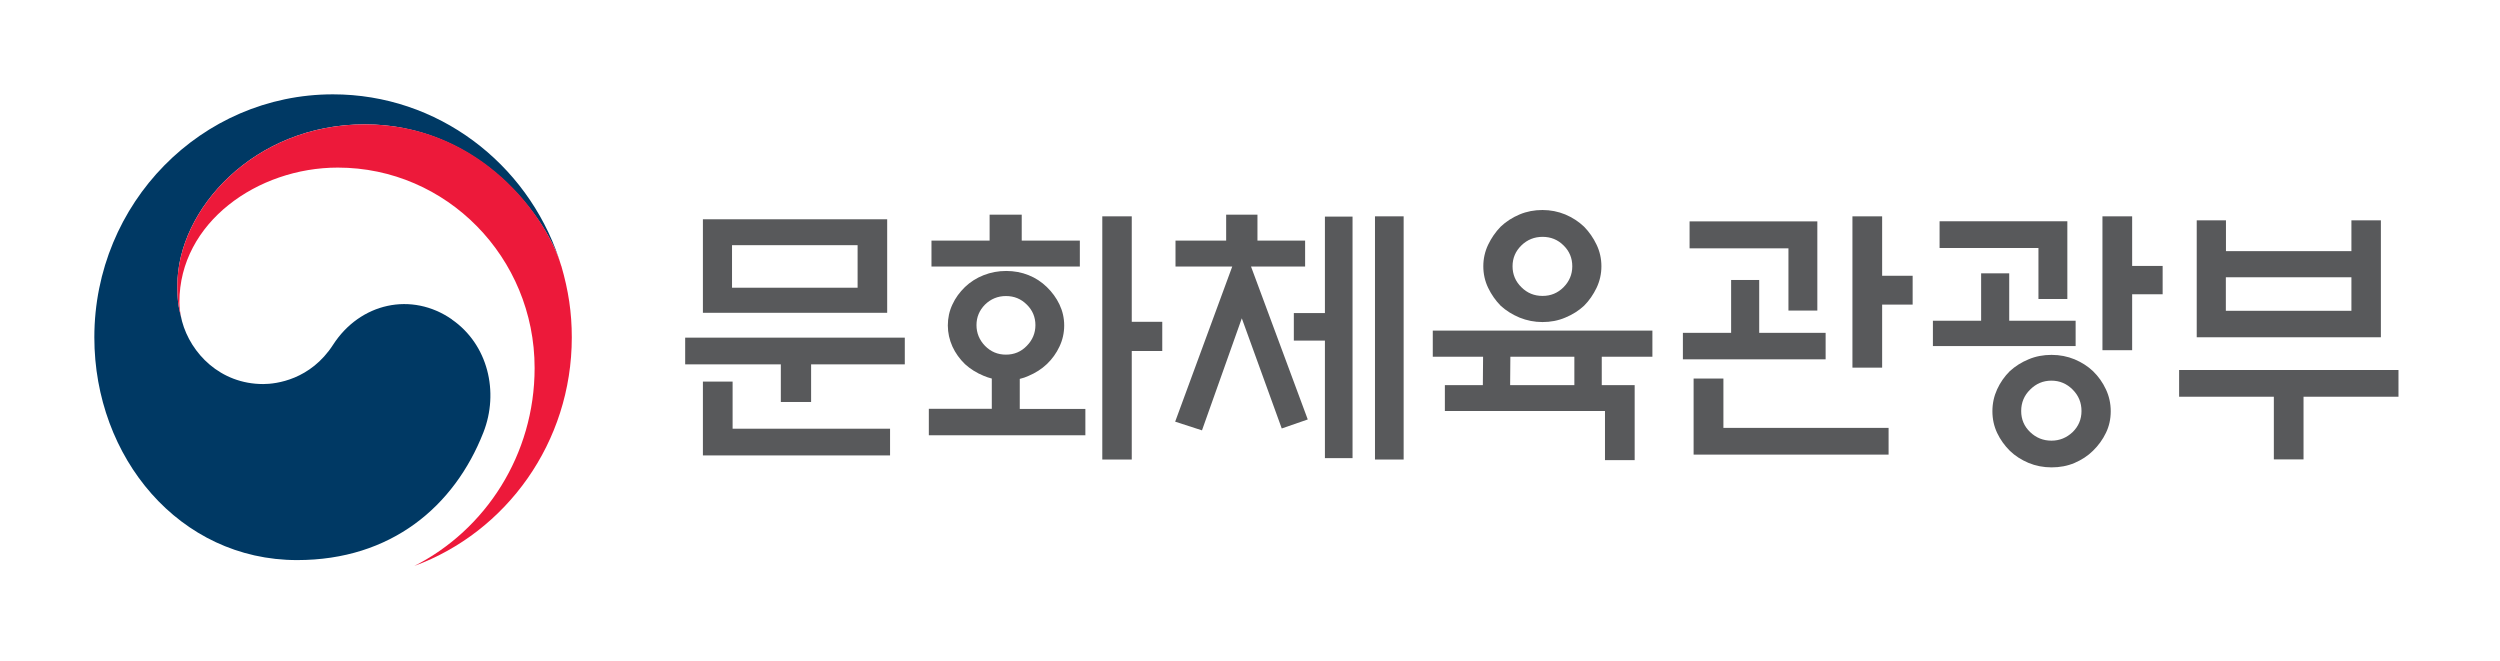 <svg width="242" height="64" viewBox="0 0 242 64" fill="none" xmlns="http://www.w3.org/2000/svg">
<g clip-path="url(#clip0_2166_845)">
<path d="M43.739 30.914C39.85 28.214 34.859 29.314 32.24 33.376C30.056 36.757 26.747 37.176 25.477 37.176C21.31 37.176 18.458 34.193 17.622 31.107C17.622 31.107 17.622 31.05 17.6 31.016C17.6 30.982 17.589 30.948 17.578 30.914C17.243 29.621 17.165 29.008 17.165 27.635C17.165 20.25 24.608 12.036 35.316 12.036C46.023 12.036 52.563 20.545 54.179 25.264C54.157 25.185 54.123 25.094 54.101 25.015C50.981 15.78 42.368 9.132 32.229 9.132C19.483 9.132 9.132 19.66 9.132 32.661C9.132 44.278 17.355 54.216 28.764 54.216C37.867 54.216 43.984 49.02 46.792 41.862C48.329 37.948 47.237 33.342 43.739 30.925" fill="#003964"/>
<path d="M54.325 25.73C52.976 21.124 46.648 12.037 35.316 12.037C24.598 12.037 17.166 20.262 17.166 27.636C17.166 29.009 17.244 29.621 17.578 30.914C17.445 30.347 17.367 29.78 17.367 29.235C17.367 21.544 24.932 16.223 32.698 16.223C43.216 16.223 51.751 24.902 51.751 35.623C51.751 44.018 47.004 51.29 40.107 54.784C48.999 51.517 55.35 42.838 55.35 32.661C55.35 30.256 55.027 28.124 54.336 25.741" fill="#ED193A"/>
<path d="M87.584 32.684V35.27H78.515V38.912H75.584V35.27H66.325V32.684H87.573H87.584ZM68.041 21.226H85.879V30.279H68.041V21.226ZM70.916 36.927V41.499H86.158V44.085H68.041V36.938H70.916V36.927ZM83.016 23.733H70.86V27.851H83.016V23.733Z" fill="#58595B"/>
<path d="M105.075 42.134H89.911V39.57H96.006V36.643C95.727 36.575 95.471 36.484 95.226 36.382C94.535 36.099 93.933 35.724 93.41 35.248C92.897 34.749 92.485 34.181 92.195 33.546C91.906 32.9 91.75 32.219 91.75 31.504C91.75 30.789 91.894 30.109 92.195 29.473C92.485 28.838 92.897 28.282 93.41 27.783C93.922 27.295 94.524 26.909 95.215 26.637C95.906 26.365 96.63 26.229 97.399 26.229C98.167 26.229 98.903 26.365 99.571 26.637C100.251 26.909 100.83 27.295 101.332 27.783C101.844 28.282 102.256 28.838 102.557 29.473C102.858 30.109 103.014 30.778 103.014 31.504C103.014 32.23 102.858 32.911 102.557 33.546C102.256 34.193 101.844 34.76 101.332 35.248C100.83 35.724 100.24 36.099 99.571 36.382C99.293 36.507 99.014 36.609 98.713 36.677V39.582H105.064V42.145L105.075 42.134ZM95.794 23.29V20.783H98.903V23.29H104.529V25.798H90.167V23.29H95.794ZM100.229 31.47C100.229 30.699 99.95 30.029 99.393 29.485C98.836 28.929 98.167 28.657 97.376 28.657C96.585 28.657 95.906 28.94 95.348 29.485C94.802 30.041 94.524 30.699 94.524 31.47C94.524 32.242 94.802 32.911 95.348 33.478C95.906 34.045 96.574 34.329 97.376 34.329C98.178 34.329 98.847 34.045 99.393 33.478C99.95 32.911 100.229 32.242 100.229 31.47ZM109.554 44.483H106.702V20.942H109.554V31.152H112.507V33.977H109.554V44.483Z" fill="#58595B"/>
<path d="M113.789 25.798V23.29H118.692V20.783H121.722V23.29H126.335V25.798H121.098L126.591 40.603L124.073 41.476L120.207 30.812L116.352 41.658L113.756 40.818L119.282 25.798H113.789ZM128.252 20.965H130.926V44.346H128.252V32.968H125.243V30.302H128.252V20.953V20.965ZM133.098 20.942H135.873V44.483H133.098V20.942Z" fill="#58595B"/>
<path d="M158.236 37.278V44.539H155.362V39.785H139.863V37.278H143.54L143.562 34.533H138.693V32.003H159.952V34.533H155.05V37.278H158.236ZM155.016 25.775C155.016 26.512 154.86 27.204 154.548 27.862C154.236 28.509 153.835 29.099 153.334 29.598C152.821 30.074 152.209 30.46 151.518 30.744C150.827 31.039 150.092 31.175 149.312 31.175C148.532 31.175 147.796 31.027 147.094 30.744C146.392 30.449 145.791 30.074 145.267 29.598C144.766 29.087 144.365 28.509 144.053 27.862C143.741 27.215 143.585 26.512 143.585 25.775C143.585 25.037 143.741 24.345 144.053 23.687C144.365 23.041 144.766 22.451 145.267 21.94C145.78 21.452 146.392 21.055 147.094 20.76C147.796 20.465 148.532 20.329 149.312 20.329C150.092 20.329 150.827 20.477 151.518 20.76C152.209 21.055 152.81 21.441 153.334 21.94C153.835 22.451 154.236 23.029 154.548 23.687C154.86 24.334 155.016 25.037 155.016 25.775ZM146.181 37.278H152.398V34.533H146.203L146.181 37.278ZM152.197 25.775C152.197 24.98 151.919 24.311 151.351 23.755C150.794 23.199 150.114 22.927 149.323 22.927C148.532 22.927 147.841 23.199 147.273 23.755C146.704 24.311 146.415 24.98 146.415 25.775C146.415 26.569 146.704 27.25 147.273 27.805C147.841 28.373 148.521 28.645 149.323 28.645C150.125 28.645 150.794 28.361 151.351 27.805C151.908 27.238 152.197 26.569 152.197 25.775Z" fill="#58595B"/>
<path d="M176.72 32.219V34.783H162.904V32.219H167.573V27.102H170.291V32.219H176.72ZM173.122 30.052V24.039H163.551V21.43H175.918V30.063H173.122V30.052ZM166.826 36.643V41.419H182.815V44.006H163.941V36.643H166.815H166.826ZM182.191 35.588H179.316V20.942H182.191V26.694H185.144V29.485H182.191V35.588Z" fill="#58595B"/>
<path d="M191.773 31.05V26.456H194.492V31.05H200.921V33.501H187.105V31.05H191.773ZM197.322 28.94V24.005H187.751V21.418H200.119V28.94H197.322ZM204.319 39.808C204.319 40.569 204.163 41.272 203.851 41.907C203.539 42.554 203.127 43.121 202.604 43.632C202.102 44.131 201.5 44.517 200.821 44.811C200.13 45.106 199.383 45.242 198.592 45.242C197.801 45.242 197.055 45.095 196.364 44.811C195.673 44.517 195.06 44.131 194.548 43.632C194.035 43.121 193.623 42.542 193.322 41.907C193.021 41.261 192.865 40.569 192.865 39.808C192.865 39.048 193.021 38.345 193.322 37.687C193.623 37.029 194.035 36.439 194.548 35.928C195.072 35.452 195.673 35.066 196.364 34.783C197.055 34.488 197.801 34.352 198.592 34.352C199.383 34.352 200.13 34.499 200.821 34.783C201.512 35.078 202.102 35.452 202.604 35.928C203.127 36.439 203.539 37.017 203.851 37.687C204.163 38.345 204.319 39.06 204.319 39.808ZM201.489 39.786C201.489 38.98 201.211 38.288 200.631 37.71C200.063 37.142 199.383 36.847 198.581 36.847C197.779 36.847 197.099 37.131 196.52 37.71C195.941 38.277 195.651 38.969 195.651 39.786C195.651 40.602 195.941 41.272 196.52 41.828C197.099 42.384 197.79 42.656 198.581 42.656C199.372 42.656 200.052 42.372 200.631 41.828C201.2 41.272 201.489 40.591 201.489 39.786ZM206.392 33.898H203.517V20.942H206.392V25.741H209.344V28.486H206.392V33.898Z" fill="#58595B"/>
<path d="M210.927 35.815H232.186V38.401H222.982V44.471H220.108V38.401H210.938V35.815H210.927ZM215.462 24.311H227.617V21.327H230.47V32.649H212.643V21.327H215.473V24.311H215.462ZM227.617 26.841H215.462V30.085H227.617V26.841Z" fill="#58595B"/>
</g>
<defs>
<clipPath id="clip0_2166_845">
<rect width="223.041" height="45.652" fill="white" transform="translate(9.132 9.132)"/>
</clipPath>
</defs>
</svg>
